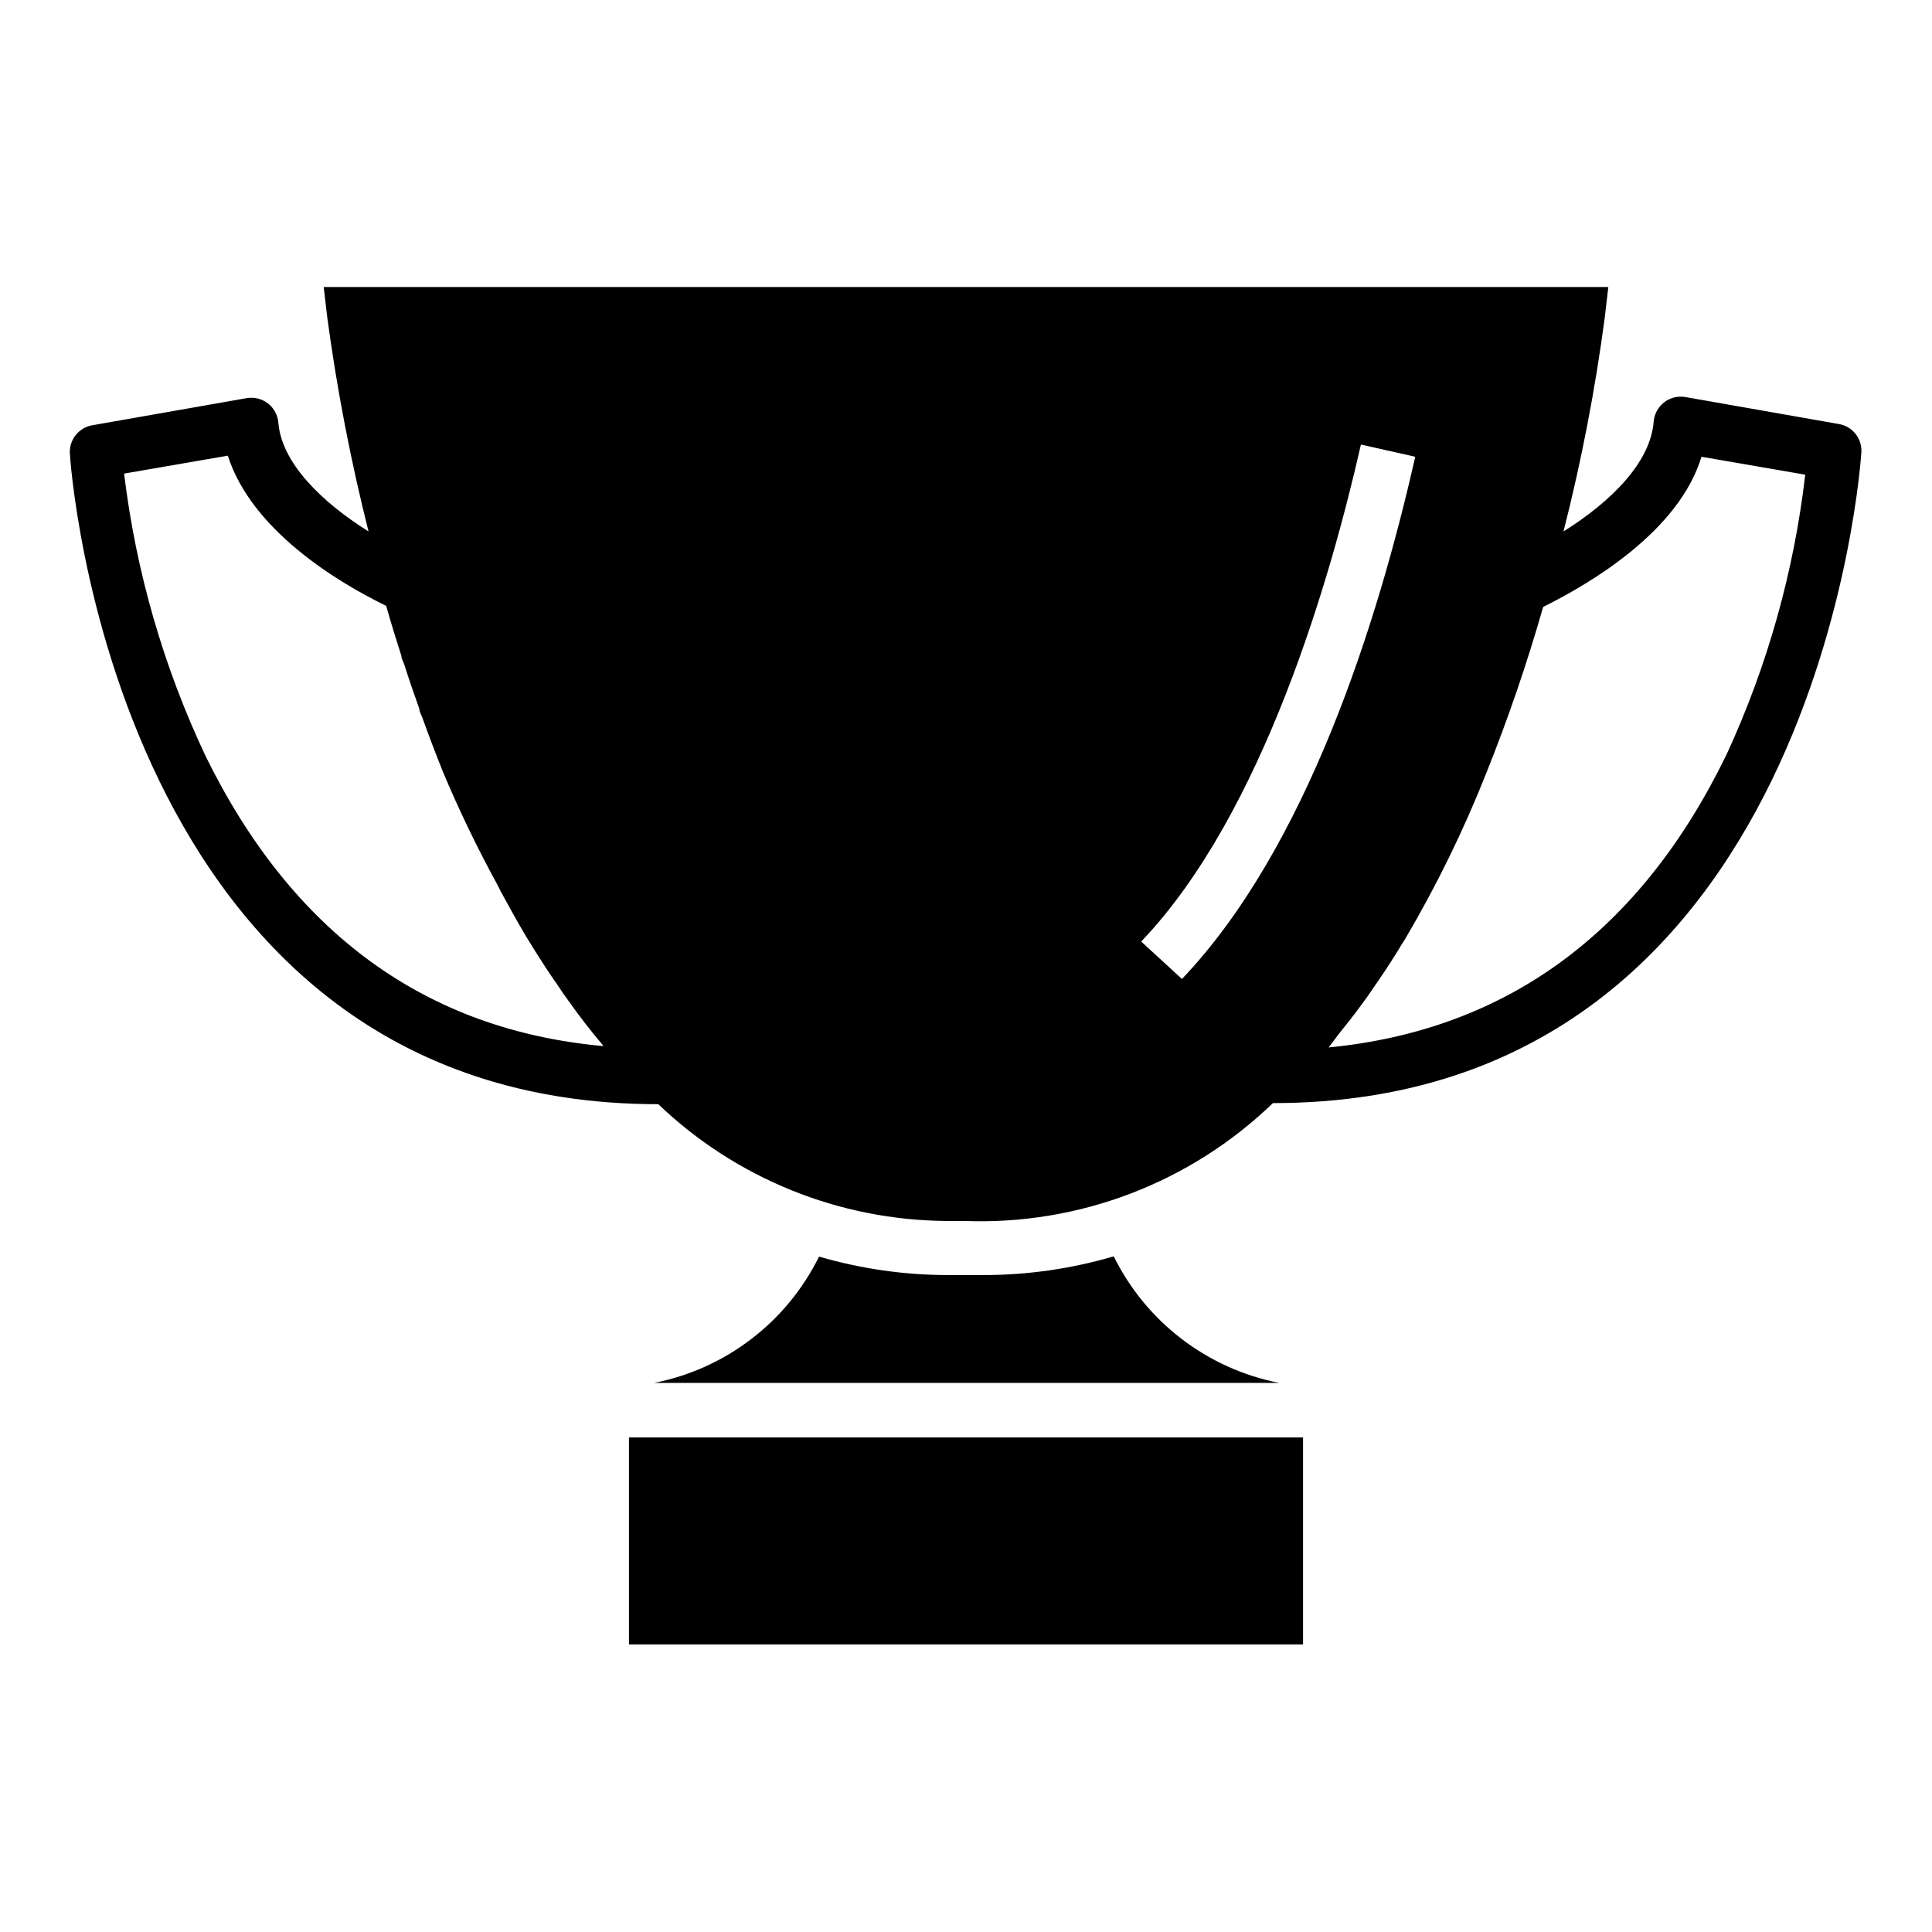 <?xml version="1.0" encoding="UTF-8"?>
<!-- Uploaded to: SVG Repo, www.svgrepo.com, Generator: SVG Repo Mixer Tools -->
<svg fill="#000000" width="800px" height="800px" version="1.1" viewBox="144 144 512 512" xmlns="http://www.w3.org/2000/svg">
 <g>
  <path d="m439.15 476.94c-11.242 3.305-22.902 4.977-34.621 4.965h-9.281c-11.57-0.004-23.082-1.652-34.188-4.894-8.566 17.344-24.715 29.715-43.688 33.469h165.61c-19.039-3.738-35.246-16.141-43.832-33.539z"/>
  <path d="m310.68 524.94h178.64v54.844h-178.64z"/>
  <path d="m631.54 256.41-40.953-7.199c-1.988-0.328-4.027 0.195-5.613 1.441-1.586 1.242-2.578 3.098-2.734 5.109-0.863 10.867-11.371 21.23-23.895 29.078 4.754-18.676 8.406-37.613 10.938-56.715l0.938-8.062h-340.43l0.938 8.062c2.574 19.094 6.227 38.031 10.941 56.715-12.523-7.848-23.031-18.211-23.898-28.789-0.152-2.012-1.145-3.867-2.734-5.113-1.586-1.242-3.621-1.766-5.613-1.438l-40.953 7.199v-0.004c-3.488 0.602-6.023 3.656-5.973 7.199 0 1.727 11.227 172.73 155.96 172.73 20.613 19.711 47.988 30.785 76.508 30.949h4.68-0.004c30.348 1.133 59.844-10.148 81.691-31.238 144.74 0 155.89-170.72 155.96-172.73 0.07-3.473-2.352-6.504-5.758-7.195zm-433.06 87.949c-11.16-23.633-18.449-48.906-21.594-74.852l27.492-4.75c6.262 19.648 28.789 33.395 41.961 39.801 1.223 4.32 2.59 8.781 4.031 13.242 0 0.719 0.434 1.441 0.719 2.16 1.223 3.887 2.59 7.844 4.031 11.875 0 0.793 0.504 1.512 0.793 2.305 1.727 4.82 3.527 9.574 5.469 14.395 4.281 10.195 9.086 20.164 14.395 29.867l0.863 1.727c2.231 4.102 4.461 8.133 6.766 12.02l2.086 3.383c2.16 3.453 4.32 6.766 6.551 9.934 0.793 1.223 1.582 2.375 2.445 3.527 2.879 4.102 5.902 7.988 8.996 11.66l0.434 0.574c-47.141-4.246-82.48-30.086-105.44-76.867zm247.95 49.156c32.461-33.973 50.383-97.09 58.227-131.71l14.395 3.238c-9.934 43.977-28.789 103.71-61.824 138.4zm155.1-49.516c-22.816 46.996-58.156 72.98-105.44 77.586 0.938-1.152 1.801-2.375 2.664-3.527 2.086-2.59 4.176-5.184 6.191-7.988 1.078-1.441 2.086-2.879 3.094-4.391 2.16-3.094 4.32-6.332 6.406-9.715 0.574-1.008 1.223-2.016 1.871-3.023h-0.004c8.336-14.121 15.555-28.875 21.594-44.121 5.769-14.387 10.789-29.066 15.043-43.973 12.883-6.406 35.988-20.152 41.961-39.801l27.492 4.75c-2.981 25.684-10.027 50.73-20.871 74.203z"/>
 </g>
</svg>